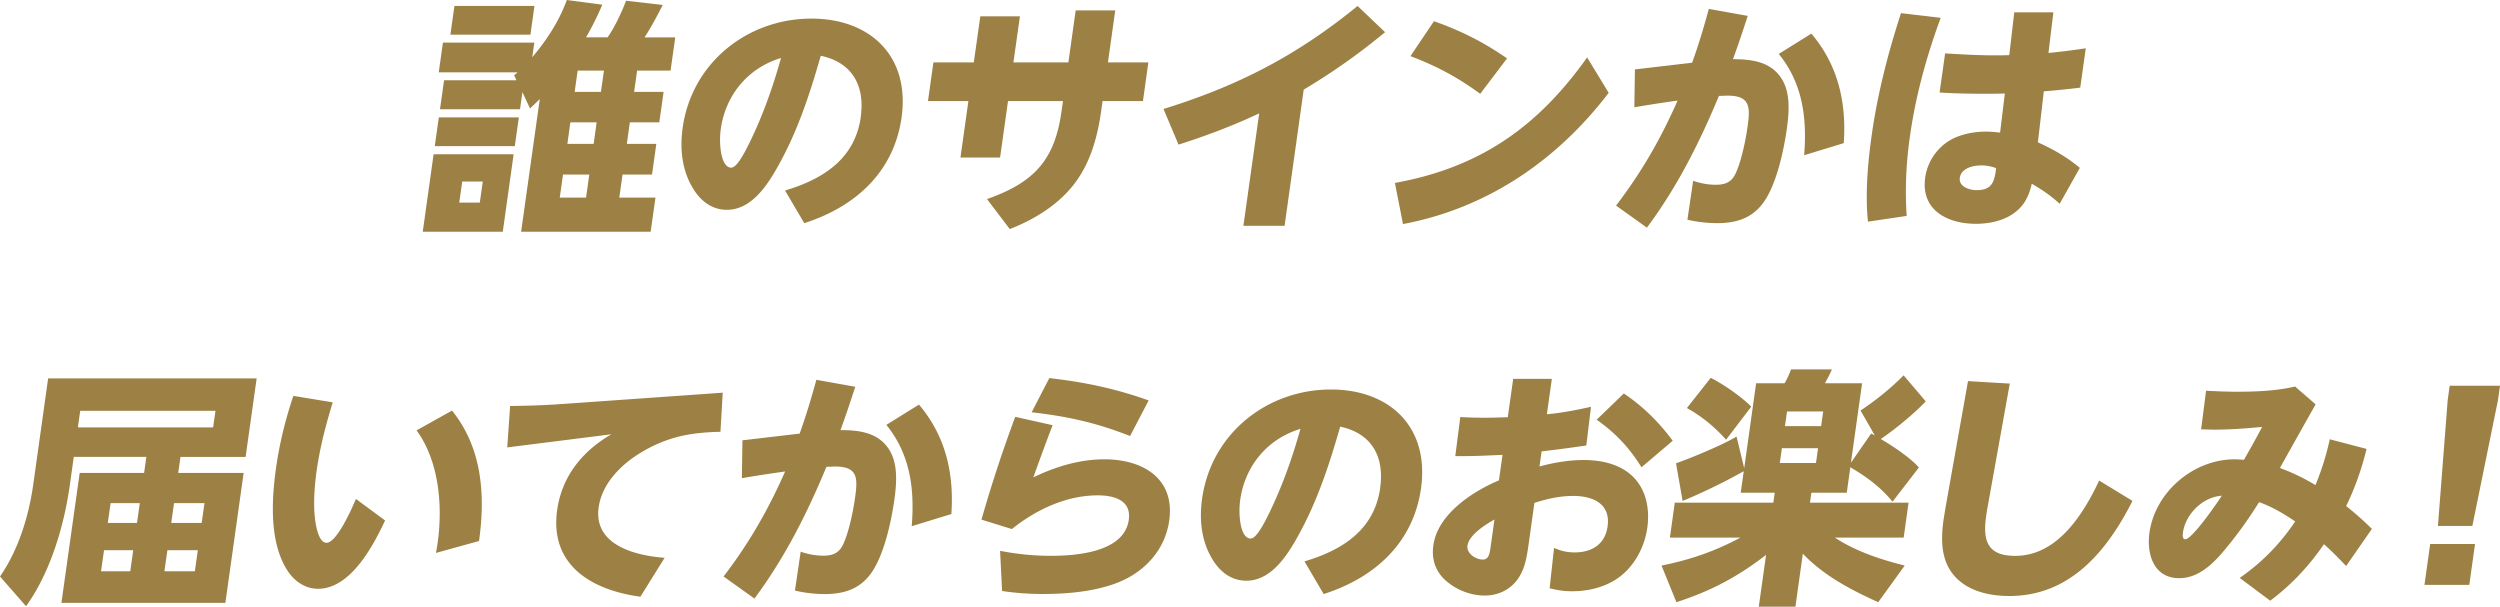 <svg xmlns="http://www.w3.org/2000/svg" id="_レイヤー_2" data-name="レイヤー 2" viewBox="0 0 384.27 93.25"><defs><style>.cls-1{fill:#9c8044}</style></defs><g id="_テキスト" data-name="テキスト"><path d="m78.95 23.71-1.67 11.91h-12.3l1.67-11.91zm.8-5.67-.62 4.42h-12.3l.62-4.42zM87.12 0l5.46.72c-.79 1.83-1.48 3.24-2.5 5.02h3.31c1.09-1.52 2.19-3.92 2.85-5.63l5.62.65c-.69 1.41-1.93 3.69-2.79 4.99h4.72l-.72 5.1h-5.14l-.46 3.27H102l-.66 4.68h-4.53l-.46 3.31h4.53l-.66 4.72h-4.53l-.5 3.54h5.56l-.74 5.25H80.1l2.87-20.4c-.49.5-1.01.99-1.5 1.45l-1.17-2.51-.37 2.63h-12.3l.63-4.45h11.12l-.35-.76c.17-.15.35-.3.52-.46H67.44l.64-4.57h14.05l-.32 2.25c2.28-2.7 4.13-5.56 5.31-8.79Zm-4.97.91-.62 4.42h-12.3l.62-4.42zM71.05 27.9l-.46 3.24h3.16l.46-3.24zm15.49-1.07-.5 3.54h4.04l.5-3.54zm1.13-8.03-.46 3.31h4.04l.46-3.31zm1.12-7.95-.46 3.27h4.04l.46-3.27zM132.3 17.97c.7-4.95-1.45-8.41-6.14-9.4-1.71 5.94-3.59 11.76-6.77 17.32-1.67 2.93-4.05 6.36-7.67 6.36-2.51 0-4.3-1.64-5.39-3.62-1.5-2.63-1.85-5.79-1.4-8.98 1.41-10.05 10.01-16.79 19.79-16.79 9.1 0 15.17 5.82 13.86 15.19-1.17 8.3-6.99 13.7-14.96 16.25l-2.95-5.02c5.88-1.75 10.74-4.87 11.64-11.3Zm-21.51 1.86c-.33 2.36.04 5.94 1.6 5.94.91 0 2.13-2.44 2.88-3.96 2.04-4.19 3.56-8.53 4.78-12.9-5.17 1.56-8.54 5.79-9.26 10.92M165.33 1.6h6.09l-1.12 7.99h6.21l-.83 5.94h-6.21l-.21 1.52c-.54 3.81-1.55 7.76-4.03 11.08-2.53 3.35-6.23 5.6-10.02 7.08l-3.5-4.61c7.25-2.55 10.4-6.01 11.44-13.4l.24-1.67h-8.45l-1.22 8.68h-6.09l1.22-8.68h-6.21l.83-5.94h6.21l1-7.08h6.09l-1 7.08h8.45l1.12-7.99ZM197.44 34.71h-6.32l2.43-17.28c-4.16 1.94-8.1 3.43-12.4 4.8l-2.31-5.48c11.3-3.5 20.37-8.11 29.83-15.83l4.23 4.03c-4.13 3.39-7.94 6.09-12.51 8.83l-2.94 20.93ZM243.96 8.83l3.31 5.44c-8.12 10.62-18.91 17.78-31.62 20.17l-1.24-6.32c12.78-2.32 21.77-8.34 29.55-19.3Zm-12.32.15-4.12 5.44c-3.42-2.51-6.67-4.26-10.72-5.79l3.61-5.37c4.21 1.48 7.65 3.24 11.23 5.71ZM262.66 1.37l5.98 1.07c-.73 2.25-1.46 4.45-2.27 6.66 2.74 0 5.36.34 7.05 2.4 1.82 2.21 1.64 5.37 1.23 8.3-.46 3.27-1.63 8.91-3.84 11.65-1.81 2.28-4.29 2.85-6.87 2.85a20.4 20.4 0 0 1-4.57-.53l.88-5.98c1.09.38 2.28.61 3.49.61 1.48 0 2.5-.42 3.13-1.94.84-1.9 1.47-5.02 1.75-7.04.42-2.97.4-4.72-3.07-4.72-.46 0-.88.04-1.34.04-2.94 7.08-6.38 13.97-11.07 20.25l-4.74-3.39c3.96-5.18 6.89-10.31 9.46-16.14-2.21.3-4.43.65-6.65 1.03l.09-5.82 8.79-1.03c1-2.74 1.8-5.48 2.57-8.26ZM283.4 22l-6.09 1.86c.49-5.94-.33-11.19-3.9-15.57l5.01-3.12c3.95 4.64 5.44 10.31 4.98 16.82ZM298.3 2.74c-2.22 6.05-3.87 12.07-4.74 18.31-.59 4.19-.75 8.03-.49 12.14l-5.95.88c-.43-4.26-.04-8.91.57-13.25.89-6.32 2.49-12.6 4.51-18.8zm11.31-.84h6.01l-.76 6.24c1.93-.19 3.83-.42 5.74-.72l-.85 6.05c-1.86.23-3.71.42-5.6.57l-.91 7.84c2.5 1.14 4.37 2.21 6.45 3.92l-3.1 5.52c-1.38-1.26-2.67-2.13-4.29-3.08-.22.99-.54 1.94-1.12 2.85-1.69 2.55-4.81 3.31-7.47 3.31-4.42 0-8.49-2.13-7.79-7.12.4-2.82 2.35-5.37 5.19-6.36 1.36-.49 2.8-.69 4.17-.69.76 0 1.44.08 2.15.15l.73-6.01c-1.03.04-2.02.04-3.01.04-2.36 0-4.71-.04-7.02-.19l.85-6.01c2.53.15 5.1.3 7.68.3.72 0 1.45 0 2.18-.04l.77-6.58Zm-5.13 23.53c-1.22 0-3.03.42-3.24 1.9-.19 1.37 1.48 1.9 2.59 1.9 2.44 0 2.75-1.41 2.99-3.39-.76-.27-1.54-.42-2.34-.42ZM27.4 72.69h10.05l-2.81 19.98H9.44l2.81-19.98h9.9l.35-2.47H11.34l-.62 4.42C9.88 80.65 7.78 87.96 4 93.18l-4-4.57c2.91-4.19 4.45-9.44 5.12-14.2L7.4 58.16h32.05l-1.7 12.07H27.74l-.35 2.47Zm-15.07-9.55-.36 2.55h20.79l.36-2.55zm3.66 21.43-.46 3.24h4.49l.46-3.24zM17 77.34l-.43 3.04h4.49l.43-3.04zm8.73 7.23-.46 3.24h4.68l.46-3.24zm1.02-7.23-.43 3.04H31l.43-3.04zM51.14 61.85c-1.06 3.46-1.96 6.93-2.46 10.43-.41 2.93-.67 6.7.12 9.4.18.61.59 1.75 1.39 1.75 1.6 0 3.96-5.41 4.52-6.74L59.19 80c-1.85 3.96-5.32 10.5-10.31 10.5-2.13 0-3.81-1.33-4.83-3.01C41.48 83.3 41.7 77.14 42.42 72c.52-3.73 1.43-7.46 2.67-11.15l6.03.99Zm22.48 21.31-6.61 1.83c.11-.53.19-1.07.26-1.56.84-5.98.11-12.71-3.24-17.28l5.45-3.04c4.44 5.52 5.21 12.48 4.15 20.06ZM85.1 62.19l25.99-1.83-.35 6.01c-4.36.11-7.86.65-11.92 3.01-3.23 1.87-6.28 4.87-6.8 8.6-.81 5.79 5.58 7.42 10.14 7.76l-3.73 5.98c-7.36-.99-13.99-4.76-12.79-13.32.71-5.06 3.74-8.98 8.34-11.65l-16.01 2.02.44-6.36c2.21-.04 4.46-.08 6.69-.23ZM125.48 58.38l5.98 1.07c-.73 2.25-1.46 4.45-2.27 6.66 2.74 0 5.36.34 7.05 2.4 1.82 2.21 1.64 5.37 1.23 8.3-.46 3.27-1.63 8.91-3.84 11.65-1.81 2.28-4.29 2.85-6.87 2.85a20.4 20.4 0 0 1-4.57-.53l.88-5.98c1.09.38 2.27.61 3.49.61 1.48 0 2.5-.42 3.13-1.94.84-1.9 1.47-5.02 1.75-7.04.42-2.97.4-4.72-3.07-4.72-.46 0-.88.04-1.34.04-2.94 7.08-6.38 13.97-11.07 20.25l-4.74-3.39c3.96-5.18 6.89-10.31 9.46-16.14-2.21.3-4.43.65-6.65 1.03l.09-5.82 8.79-1.03c.99-2.74 1.8-5.48 2.57-8.26Zm20.75 20.63-6.09 1.87c.49-5.94-.33-11.19-3.9-15.57l5.01-3.12c3.95 4.64 5.44 10.31 4.98 16.82M161.78 65.39c-1.02 2.66-2 5.33-2.95 7.99 3.52-1.71 7.21-2.78 10.94-2.78 5.82 0 10.86 2.89 9.95 9.4-.66 4.72-4.05 8.26-8.65 9.82-3.44 1.18-7.33 1.48-10.79 1.48-2.13 0-4.2-.15-6.25-.46l-.31-6.17c2.63.5 5.07.76 7.81.76 3.66 0 11.26-.46 11.97-5.52.43-3.04-2.29-3.77-4.76-3.77-4.72 0-9.35 2.09-13.21 5.18l-4.67-1.45c1.51-5.29 3.23-10.54 5.19-15.8l5.76 1.29Zm14.78-3.85-2.86 5.48c-5.12-2.02-9.51-3.01-15.13-3.65l2.72-5.25c5.47.61 10.24 1.64 15.28 3.43ZM212.14 74.98c.7-4.95-1.44-8.41-6.14-9.4-1.71 5.94-3.59 11.76-6.77 17.32-1.67 2.93-4.05 6.36-7.67 6.36-2.51 0-4.3-1.64-5.39-3.62-1.5-2.63-1.85-5.79-1.4-8.98 1.41-10.05 10.01-16.79 19.8-16.79 9.1 0 15.17 5.82 13.85 15.19-1.17 8.3-6.99 13.7-14.96 16.25l-2.95-5.02c5.88-1.75 10.74-4.87 11.64-11.3Zm-21.51 1.86c-.33 2.36.04 5.94 1.6 5.94.91 0 2.13-2.44 2.88-3.96 2.03-4.19 3.56-8.53 4.78-12.9-5.17 1.56-8.54 5.79-9.26 10.92M232.59 58.23h5.94l-.76 5.44c2.23-.19 4.58-.65 6.78-1.14l-.72 5.94c-2.29.34-4.58.65-6.87.91l-.33 2.32c2.26-.61 4.55-.99 6.8-.99 4 0 7.66 1.33 9.2 4.99.68 1.64.84 3.54.57 5.44-.44 3.16-2.25 6.51-5.31 8.22-1.9 1.07-4.13 1.52-6.19 1.52-1.29 0-2.3-.15-3.51-.46l.68-6.2c1.04.46 2 .69 3.18.69 2.59 0 4.66-1.22 5.05-4 .49-3.5-2.27-4.68-5.28-4.68-2.06 0-3.94.42-5.97 1.07l-.94 6.7c-.19 1.33-.43 2.78-1.01 3.96-1.09 2.36-3.28 3.58-5.68 3.58-2.09 0-4.15-.8-5.66-2.02-1.75-1.37-2.58-3.31-2.24-5.71.66-4.72 5.91-8.22 10.08-9.97l.55-3.92c-1.99.08-3.99.19-6 .19h-1.26l.77-6.01c1.25.08 2.53.11 3.79.11 1.18 0 2.33-.04 3.51-.08zm-7.03 25.65c-.17 1.18 1.26 2.13 2.37 2.13.95 0 1.06-1.03 1.21-2.09l.57-4.07c-1.36.76-3.91 2.36-4.15 4.03m24.04-23.4c2.99 2.02 5.4 4.42 7.51 7.27l-4.8 4.07c-1.93-3.08-3.95-5.21-6.89-7.31zM267.56 75.74l.47-3.31c-3.06 1.71-6.2 3.24-9.4 4.57l-1.01-5.79c2.2-.76 7.34-2.89 9.3-4.11l1.18 4.87 1.83-13.06h4.38c.4-.69.73-1.41.98-2.13h6.28c-.24.65-.7 1.45-1.06 2.13h5.71l-1.72 12.22 3.11-4.49c.18.08.39.19.57.3l-2.2-3.84c2.35-1.56 4.63-3.39 6.62-5.41l3.4 4c-1.75 1.87-4.76 4.34-6.91 5.79 1.83 1.07 4.51 2.85 5.86 4.38l-4.05 5.25c-1.89-2.28-3.92-3.77-6.49-5.29l-.55 3.92h-5.44l-.21 1.52h15.15l-.75 5.37h-10.58c3.17 2.09 6.95 3.35 10.74 4.3l-4.07 5.63c-4.22-1.9-8.41-4.11-11.59-7.46l-1.14 8.15h-5.63l1.12-7.96c-4.44 3.43-8.59 5.59-13.78 7.27l-2.29-5.63c4.35-.88 8.07-2.13 12.14-4.3h-10.85l.75-5.37h15.15l.21-1.52h-5.22Zm1.63-13.25-3.88 5.1c-1.71-1.94-3.76-3.62-6.02-4.87l3.66-4.64c1.99.99 4.7 2.89 6.23 4.42Zm4.7 6.4-.32 2.28h5.56l.32-2.28zm.79-5.64-.32 2.25h5.56l.32-2.25zM308.92 58.95l-3.52 19.6c-.04.3-.08.57-.12.84-.54 3.84.29 6.05 4.48 6.05 6.43 0 10.4-6.28 12.9-11.57l5.12 3.12c-4.01 7.92-9.71 14.62-18.92 14.62-3.84 0-7.61-1.14-9.39-4.45-1.11-2.13-1.09-4.68-.74-7.19.06-.42.34-2.13.5-3.01l3.27-18.38 6.42.38ZM347.24 77.19c-1.77 2.82-3.71 5.52-5.89 8.03-1.72 1.94-3.79 3.65-6.38 3.65-3.88 0-5.05-3.62-4.58-7 .89-6.32 6.84-11.27 13.08-11.27.5 0 .98.04 1.44.08.96-1.67 1.92-3.39 2.8-5.06-2.43.23-4.89.42-7.33.42-.69 0-1.37-.04-2.05-.04l.76-5.94c1.55.08 3.1.15 4.7.15 2.86 0 6.11-.11 8.98-.8l3.16 2.74c-1.83 3.24-3.66 6.51-5.49 9.78 1.88.69 3.77 1.6 5.46 2.63.97-2.32 1.68-4.64 2.21-7.04l5.65 1.48c-.72 2.97-1.75 5.94-3.14 8.79 1.41 1.1 2.72 2.28 3.96 3.5L360.62 87c-1.1-1.14-2.19-2.28-3.41-3.35-2.34 3.39-4.95 6.2-8.26 8.68l-4.69-3.5c3.46-2.4 6.22-5.25 8.53-8.68-1.74-1.18-3.53-2.25-5.56-2.97Zm-11.69 4.6c-.05.34-.15 1.1.34 1.1 1.07 0 4.94-5.63 5.62-6.7-3.24.27-5.62 3.12-5.96 5.6M373.54 83.62h6.89l-.88 6.28h-6.89zm2.69-22.12.31-2.21h7.73l-.31 2.21-3.94 19.34h-5.29z" class="cls-1"/></g></svg>